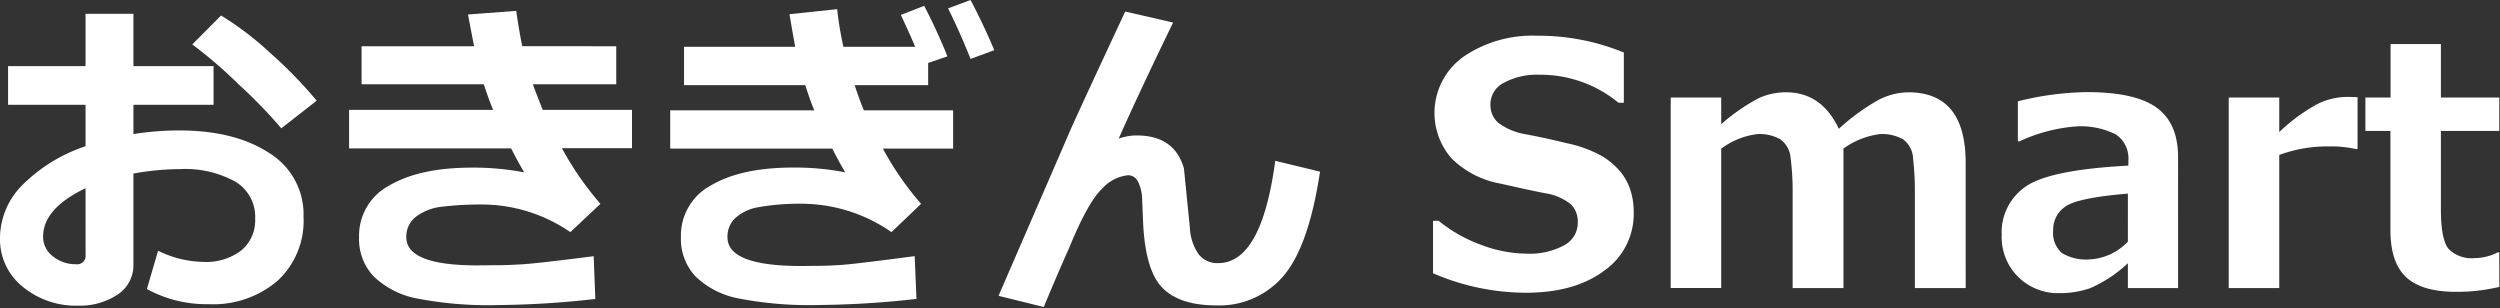 <svg xmlns="http://www.w3.org/2000/svg" width="308" height="38" viewBox="0 0 308 38">
  <rect x="0" y="0" width="308" height="38" fill="#333333" stroke="none"/>
  <g id="おきぎんsmart-LOGO" transform="translate(0 0)">
    <path id="パス_804" data-name="パス 804" d="M229.417,384.627l1.378-4.721a13.063,13.063,0,0,0,5.574,1.378,7.181,7.181,0,0,0,4.661-1.4,4.8,4.8,0,0,0,1.723-3.952,5.027,5.027,0,0,0-2.452-4.54,12.766,12.766,0,0,0-6.809-1.541,32.453,32.453,0,0,0-5.737.548v11.167a4.319,4.319,0,0,1-1.956,3.749,8.385,8.385,0,0,1-4.894,1.358,10.247,10.247,0,0,1-6.788-2.331,7.468,7.468,0,0,1-2.8-6.018,9.29,9.29,0,0,1,2.828-6.577,19.781,19.781,0,0,1,7.712-4.713v-5.107h-9.545v-4.763h9.545v-6.444h5.9v6.444h9.87v4.763h-9.87v3.608a35.831,35.831,0,0,1,5.655-.446q6.81,0,11.055,2.767a8.874,8.874,0,0,1,4.246,7.893,10.063,10.063,0,0,1-3.191,7.854A12.215,12.215,0,0,1,237,386.491,15.292,15.292,0,0,1,229.417,384.627Zm-7.56-12.423q-5.23,2.511-5.228,5.958a3,3,0,0,0,1.205,2.432,4.37,4.37,0,0,0,2.828.974,1.039,1.039,0,0,0,1.2-1.155Zm28.476-10.783-4.358,3.405a61.24,61.24,0,0,0-5.239-5.4,57.235,57.235,0,0,0-5.725-4.936l3.545-3.566a38.946,38.946,0,0,1,6.07,4.631A54.129,54.129,0,0,1,250.333,361.421Z" transform="translate(-211.318 -349.017)" fill="#fff"/>
    <path id="パス_805" data-name="パス 805" d="M267.154,374.283l-3.71,3.485a19.308,19.308,0,0,0-10.5-3.4,40.41,40.41,0,0,0-5.351.273,6.489,6.489,0,0,0-3.151,1.216,3.058,3.058,0,0,0-1.205,2.544q0,3.466,8.734,3.466l2.15-.021h.444q1.014,0,2.909-.111t8.846-1l.2,5.27a114.322,114.322,0,0,1-12.02.751,46.055,46.055,0,0,1-9.991-.821,10.5,10.5,0,0,1-5.28-2.7,6.673,6.673,0,0,1-1.814-4.824,7,7,0,0,1,3.749-6.4q3.751-2.189,10.174-2.189a32.741,32.741,0,0,1,6.425.588q-.669-1.116-1.62-2.959H236.186V362.71h17.753q-.527-1.214-1.155-3.161H237.725v-4.682h13.863q-.324-1.621-.751-3.91l5.939-.446q.384,2.654.749,4.356H269.1v4.682H258.823q.387,1.074,1.218,3.161h11v4.723h-8.634A38.089,38.089,0,0,0,267.154,374.283Z" transform="translate(-193.178 -349.171)" fill="#fff"/>
    <path id="パス_806" data-name="パス 806" d="M289.968,374.848l-3.649,3.485a19.418,19.418,0,0,0-10.5-3.485,28.787,28.787,0,0,0-6.07.446,5.6,5.6,0,0,0-2.736,1.368,3.155,3.155,0,0,0-.9,2.3q0,3.546,9.1,3.547l2.068-.021q1.214,0,2.959-.121t8.938-1.076l.223,5.27a114.318,114.318,0,0,1-12.02.751,45.6,45.6,0,0,1-9.96-.821,10.415,10.415,0,0,1-5.24-2.7,6.7,6.7,0,0,1-1.8-4.824,7,7,0,0,1,3.72-6.4q3.718-2.189,10.123-2.189a32.631,32.631,0,0,1,6.4.588q-.669-1.115-1.6-2.919H259.061v-4.721h17.753q-.446-1.014-1.114-3.1H260.763v-4.723h13.7q-.2-1.012-.709-4.012l5.877-.628a40.039,40.039,0,0,0,.77,4.64h8.838q-.568-1.378-1.764-3.931l2.878-1.116q1.6,3.082,2.859,6.223l-2.371.811v2.736h-9.061q.669,1.987,1.136,3.1h11v4.721h-8.654A37.305,37.305,0,0,0,289.968,374.848Zm9.017-18.929-2.918,1.074q-1.419-3.528-2.776-6.223l2.776-1.034Q297.731,352.919,298.986,355.919Z" transform="translate(-176.491 -349.736)" fill="#fff"/>
    <path id="パス_807" data-name="パス 807" d="M303.955,351.915q-4.195,8.633-6.709,14.308a6.494,6.494,0,0,1,2.229-.4q4.662,0,5.816,4.073l.73,7.3a6.181,6.181,0,0,0,1.095,3.284,2.913,2.913,0,0,0,2.392,1.074q5.349,0,7.032-12.606l5.514,1.337q-1.38,9.181-4.49,12.829a10.359,10.359,0,0,1-8.3,3.647q-4.477,0-6.6-2.138t-2.4-8l-.121-2.878a5.056,5.056,0,0,0-.507-2.219,1.354,1.354,0,0,0-1.216-.8,4.964,4.964,0,0,0-3.193,1.641q-1.754,1.642-4.064,7.276-1.642,3.689-3.141,7.317l-5.574-1.378,8.533-19.679q.851-2.029,7.073-15.342Z" transform="translate(-159.429 -349.137)" fill="#fff"/>
    <path id="パス_808" data-name="パス 808" d="M313.4,381.545V375.08h.69a18.033,18.033,0,0,0,5.218,2.959,16.264,16.264,0,0,0,5.666,1.095,8.908,8.908,0,0,0,4.54-1.013,3.131,3.131,0,0,0,1.723-2.817,3.029,3.029,0,0,0-.822-2.229A6.652,6.652,0,0,0,327.3,371.7q-1.639-.3-5.6-1.2a11.4,11.4,0,0,1-6.039-3.13,8.508,8.508,0,0,1,1.47-12.485,15.017,15.017,0,0,1,9.119-2.6,27.548,27.548,0,0,1,10.66,2.068v6.181h-.669a15.085,15.085,0,0,0-9.768-3.445,8.551,8.551,0,0,0-4.306.972,2.961,2.961,0,0,0-1.693,2.655,2.909,2.909,0,0,0,.963,2.292,7.773,7.773,0,0,0,3.293,1.4q2.332.425,5.2,1.126a15.357,15.357,0,0,1,4.277,1.57,9.013,9.013,0,0,1,2.248,1.894,7.02,7.02,0,0,1,1.257,2.281,8.8,8.8,0,0,1,.415,2.776,8.529,8.529,0,0,1-3.637,7.176q-3.639,2.716-9.638,2.715A28.959,28.959,0,0,1,313.4,381.545Z" transform="translate(-136.853 -347.881)" fill="#fff"/>
    <path id="パス_809" data-name="パス 809" d="M366.673,380.428h-6.262V368.652a35.03,35.03,0,0,0-.213-4.123,3.119,3.119,0,0,0-1.237-2.423,5.265,5.265,0,0,0-2.828-.649,9.833,9.833,0,0,0-4.519,1.783v17.187h-6.262V368.652a30.368,30.368,0,0,0-.244-4.185,3.137,3.137,0,0,0-1.266-2.361,5.177,5.177,0,0,0-2.788-.649,9.26,9.26,0,0,0-4.5,1.8v17.167h-6.223V356.96h6.223v3.282a23.448,23.448,0,0,1,4.671-3.232,8.087,8.087,0,0,1,3.293-.7q4.418,0,6.527,4.5a26.064,26.064,0,0,1,4.863-3.547,8.151,8.151,0,0,1,3.689-.951q7.072,0,7.073,8.694Z" transform="translate(-124.5 -344.94)" fill="#fff"/>
    <path id="パス_810" data-name="パス 810" d="M375.639,380.437h-6.183v-3.061a16.241,16.241,0,0,1-4.63,3.071,11.416,11.416,0,0,1-3.781.617,6.984,6.984,0,0,1-5.107-2,6.9,6.9,0,0,1-2.027-5.138,6.825,6.825,0,0,1,2.99-6.018q2.989-2.047,12.616-2.554v-.628a3.542,3.542,0,0,0-1.52-3.2,9.554,9.554,0,0,0-5.028-.993,19.983,19.983,0,0,0-6.85,1.825H355.9v-4.926a36.643,36.643,0,0,1,8.511-1.134q5.938,0,8.583,1.914t2.646,6.091Zm-6.183-5.716V368.8q-6.12.508-7.66,1.572a3.387,3.387,0,0,0-1.541,2.949,3.257,3.257,0,0,0,1.074,2.8,5.727,5.727,0,0,0,3.364.79A7.027,7.027,0,0,0,369.456,374.721Z" transform="translate(-107.301 -344.949)" fill="#fff"/>
    <path id="パス_811" data-name="パス 811" d="M385.953,363.064h-.2a13.975,13.975,0,0,0-3.366-.325,17,17,0,0,0-6.079,1.053v16.4h-6.223V356.72h6.223v4.254a21.846,21.846,0,0,1,4.7-3.455,8.393,8.393,0,0,1,3.628-.88c.311,0,.751.012,1.318.04Z" transform="translate(-95.504 -344.701)" fill="#fff"/>
    <path id="パス_812" data-name="パス 812" d="M396.319,382.791a22.476,22.476,0,0,1-5.33.607q-4.195,0-6.14-1.793T382.9,375.8V363.577h-3.082v-4.113h3.1v-6.587h6.2v6.587h7.195v4.113h-7.195v9.668q0,3.73.953,4.865a3.976,3.976,0,0,0,3.2,1.135,6.346,6.346,0,0,0,2.857-.709h.182Z" transform="translate(-88.4 -347.445)" fill="#fff"/>
  </g>
</svg>
